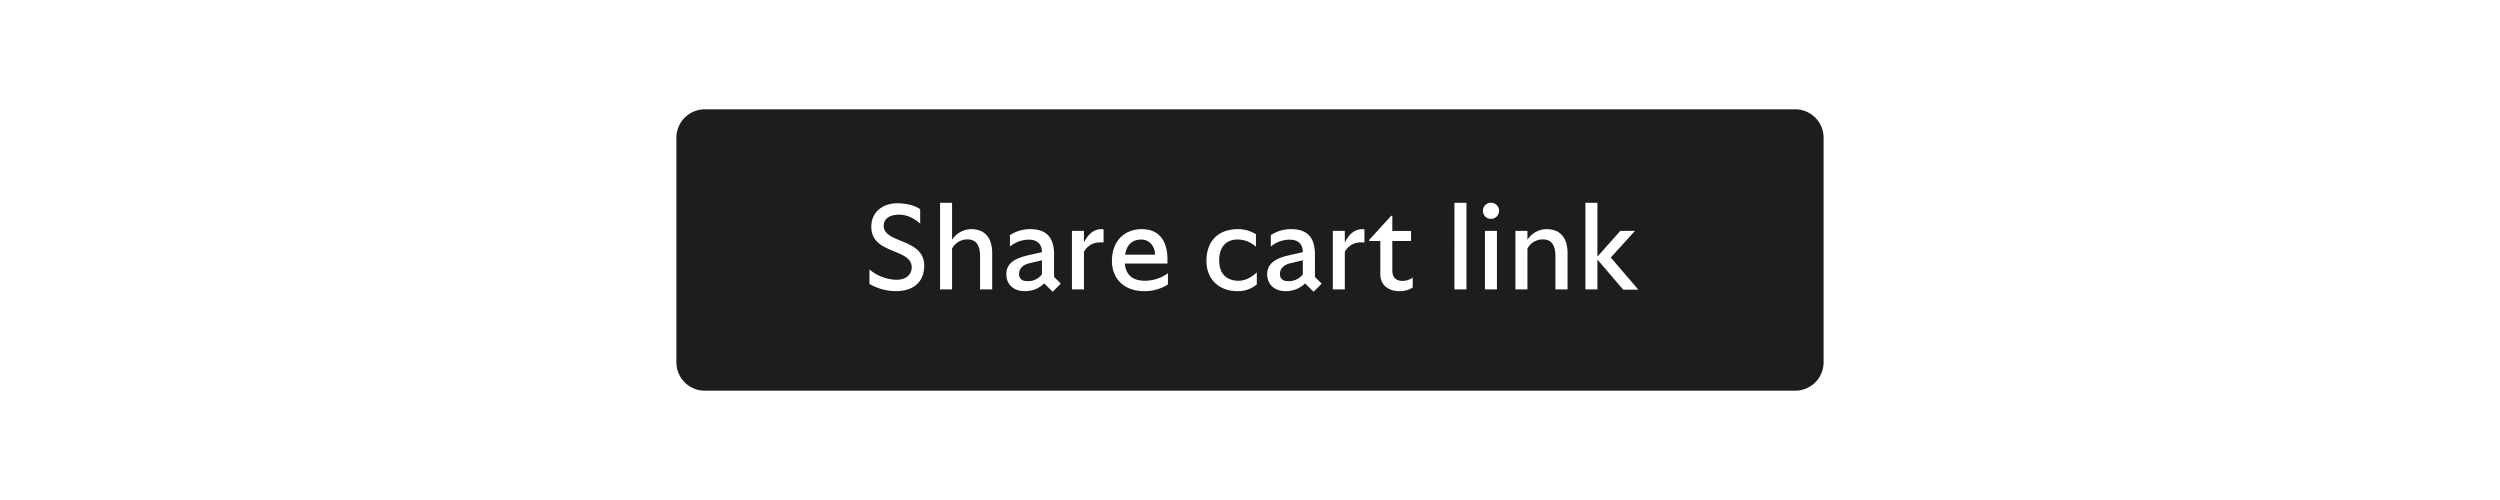 <svg id="Layer_1" data-name="Layer 1" xmlns="http://www.w3.org/2000/svg" width="1200" height="240" viewBox="0 0 1200 240">
  <defs>
    <style>
      .cls-1 {
        fill: #1d1d1b;
      }
    </style>
  </defs>
  <g>
    <path class="cls-1" d="M489.153,131.531c0,2.4,1.62,3.418,3.96,3.418a8.26,8.26,0,0,0,7.02-3.3v-6.72l-6.06,1.441C491.073,127.09,489.153,128.83,489.153,131.531Z"/>
    <path class="cls-1" d="M547.771,114.971c-4.379,0-7.019,2.58-7.739,7.26h14.4C554.432,118.332,551.852,114.971,547.771,114.971Z"/>
    <path class="cls-1" d="M614.371,131.531c0,2.4,1.62,3.418,3.96,3.418a8.26,8.26,0,0,0,7.02-3.3v-6.72l-6.06,1.441C616.291,127.09,614.371,128.83,614.371,131.531Z"/>
    <path class="cls-1" d="M861.7,52.473H338.3A13.628,13.628,0,0,0,324.673,66.1V173.9A13.628,13.628,0,0,0,338.3,187.527H861.7A13.628,13.628,0,0,0,875.327,173.9V66.1A13.628,13.628,0,0,0,861.7,52.473ZM430.053,139.75a25.28,25.28,0,0,1-12.719-3.48v-6.959a20.591,20.591,0,0,0,13.2,4.978c3.84,0,7.079-2.158,7.079-5.937,0-9.3-19.379-6.121-19.379-19.5,0-7.5,5.94-11.28,12.42-11.28,4.38,0,8.7,1.08,11.039,2.881v6.838c-3.659-3.119-7.019-4.26-10.139-4.26-5.1,0-7.38,2.4-7.38,5.34,0,8.58,19.439,5.942,19.439,19.078C443.612,135.971,437.732,139.75,430.053,139.75Zm46.2-.84h-5.82V123.07c0-5.459-1.92-8.16-6.06-8.16a8.254,8.254,0,0,0-7.38,4.442V138.91h-5.76V97.332h5.76V115.09a11.108,11.108,0,0,1,9.12-5.1c6.96,0,10.14,4.5,10.14,11.578Zm29.04,1.141-4.08-4.02a12.865,12.865,0,0,1-9.359,3.719c-5.281,0-8.821-3.18-8.821-8.16,0-6,5.64-7.918,10.5-9.059l6.6-1.5c0-2.941-1.38-6-6.36-6a14.5,14.5,0,0,0-9,3.3v-5.461a17.58,17.58,0,0,1,9.84-2.879c8.52,0,11.339,5.039,11.339,12.059V132.91l3.24,3.24Zm24.419-23.7h-2.04a8.443,8.443,0,0,0-7.38,4.558v18h-5.76V110.832h5.76v5.578c1.681-3.478,4.44-6.418,8.34-6.418a4.9,4.9,0,0,1,1.08.119Zm30.9,20.158a20.333,20.333,0,0,1-11.519,3.24c-9,0-15.36-5.519-15.36-14.519,0-9.239,5.7-15.239,14.34-15.239,9.839,0,12.3,7.8,12.3,14.219v2.279H539.912c.6,6.6,5.1,8.28,9.779,8.28a19.152,19.152,0,0,0,10.92-3.6Zm42.66,0a13.829,13.829,0,0,1-9.3,3.24c-8.64,0-14.88-5.519-14.88-14.519,0-9.239,5.34-15.239,15.179-15.239a15.911,15.911,0,0,1,8.58,2.459v6a12.978,12.978,0,0,0-8.879-3.48c-5.221,0-8.76,3.361-8.76,10.019,0,7.8,5.039,9.78,9.419,9.78,3.181,0,6.42-1.918,8.64-4.02Zm27.24,3.541-4.08-4.02a12.869,12.869,0,0,1-9.36,3.719c-5.28,0-8.82-3.18-8.82-8.16,0-6,5.64-7.918,10.5-9.059l6.6-1.5c0-2.941-1.38-6-6.36-6a14.5,14.5,0,0,0-9,3.3v-5.461a17.577,17.577,0,0,1,9.84-2.879c8.52,0,11.339,5.039,11.339,12.059V132.91l3.24,3.24Zm24.419-23.7h-2.04a8.442,8.442,0,0,0-7.38,4.558v18h-5.76V110.832h5.76v5.578c1.68-3.478,4.44-6.418,8.34-6.418a4.9,4.9,0,0,1,1.08.119Zm23.16,21.658a11.026,11.026,0,0,1-6.481,1.74c-4.859,0-9.059-2.7-9.059-8.1V115.691h-5.34v-.539l10.56-11.582h.54v7.262h9v4.859h-9v14.28c0,3.779,2.58,4.859,4.679,4.859a8.208,8.208,0,0,0,5.1-1.619Zm25.8.9h-5.76V97.332h5.76Zm14.639,0h-5.759V110.832h5.759Zm-2.88-33.84a3.84,3.84,0,0,1-3.839-3.9,3.791,3.791,0,0,1,3.839-3.84,3.842,3.842,0,0,1,3.9,3.84A3.891,3.891,0,0,1,715.648,105.07Zm36.779,33.84h-5.821V123.07c0-5.459-1.919-8.16-6.059-8.16a8.253,8.253,0,0,0-7.38,4.442V138.91h-5.76V110.832h5.76v4.258a11.108,11.108,0,0,1,9.12-5.1c6.96,0,10.14,4.5,10.14,11.578Zm26.7.121L766.767,124.57v14.34h-5.76V97.332h5.76v25.859l10.979-12.359h7.021l-11.58,12.777,13.2,15.422Z"/>
  </g>
</svg>
